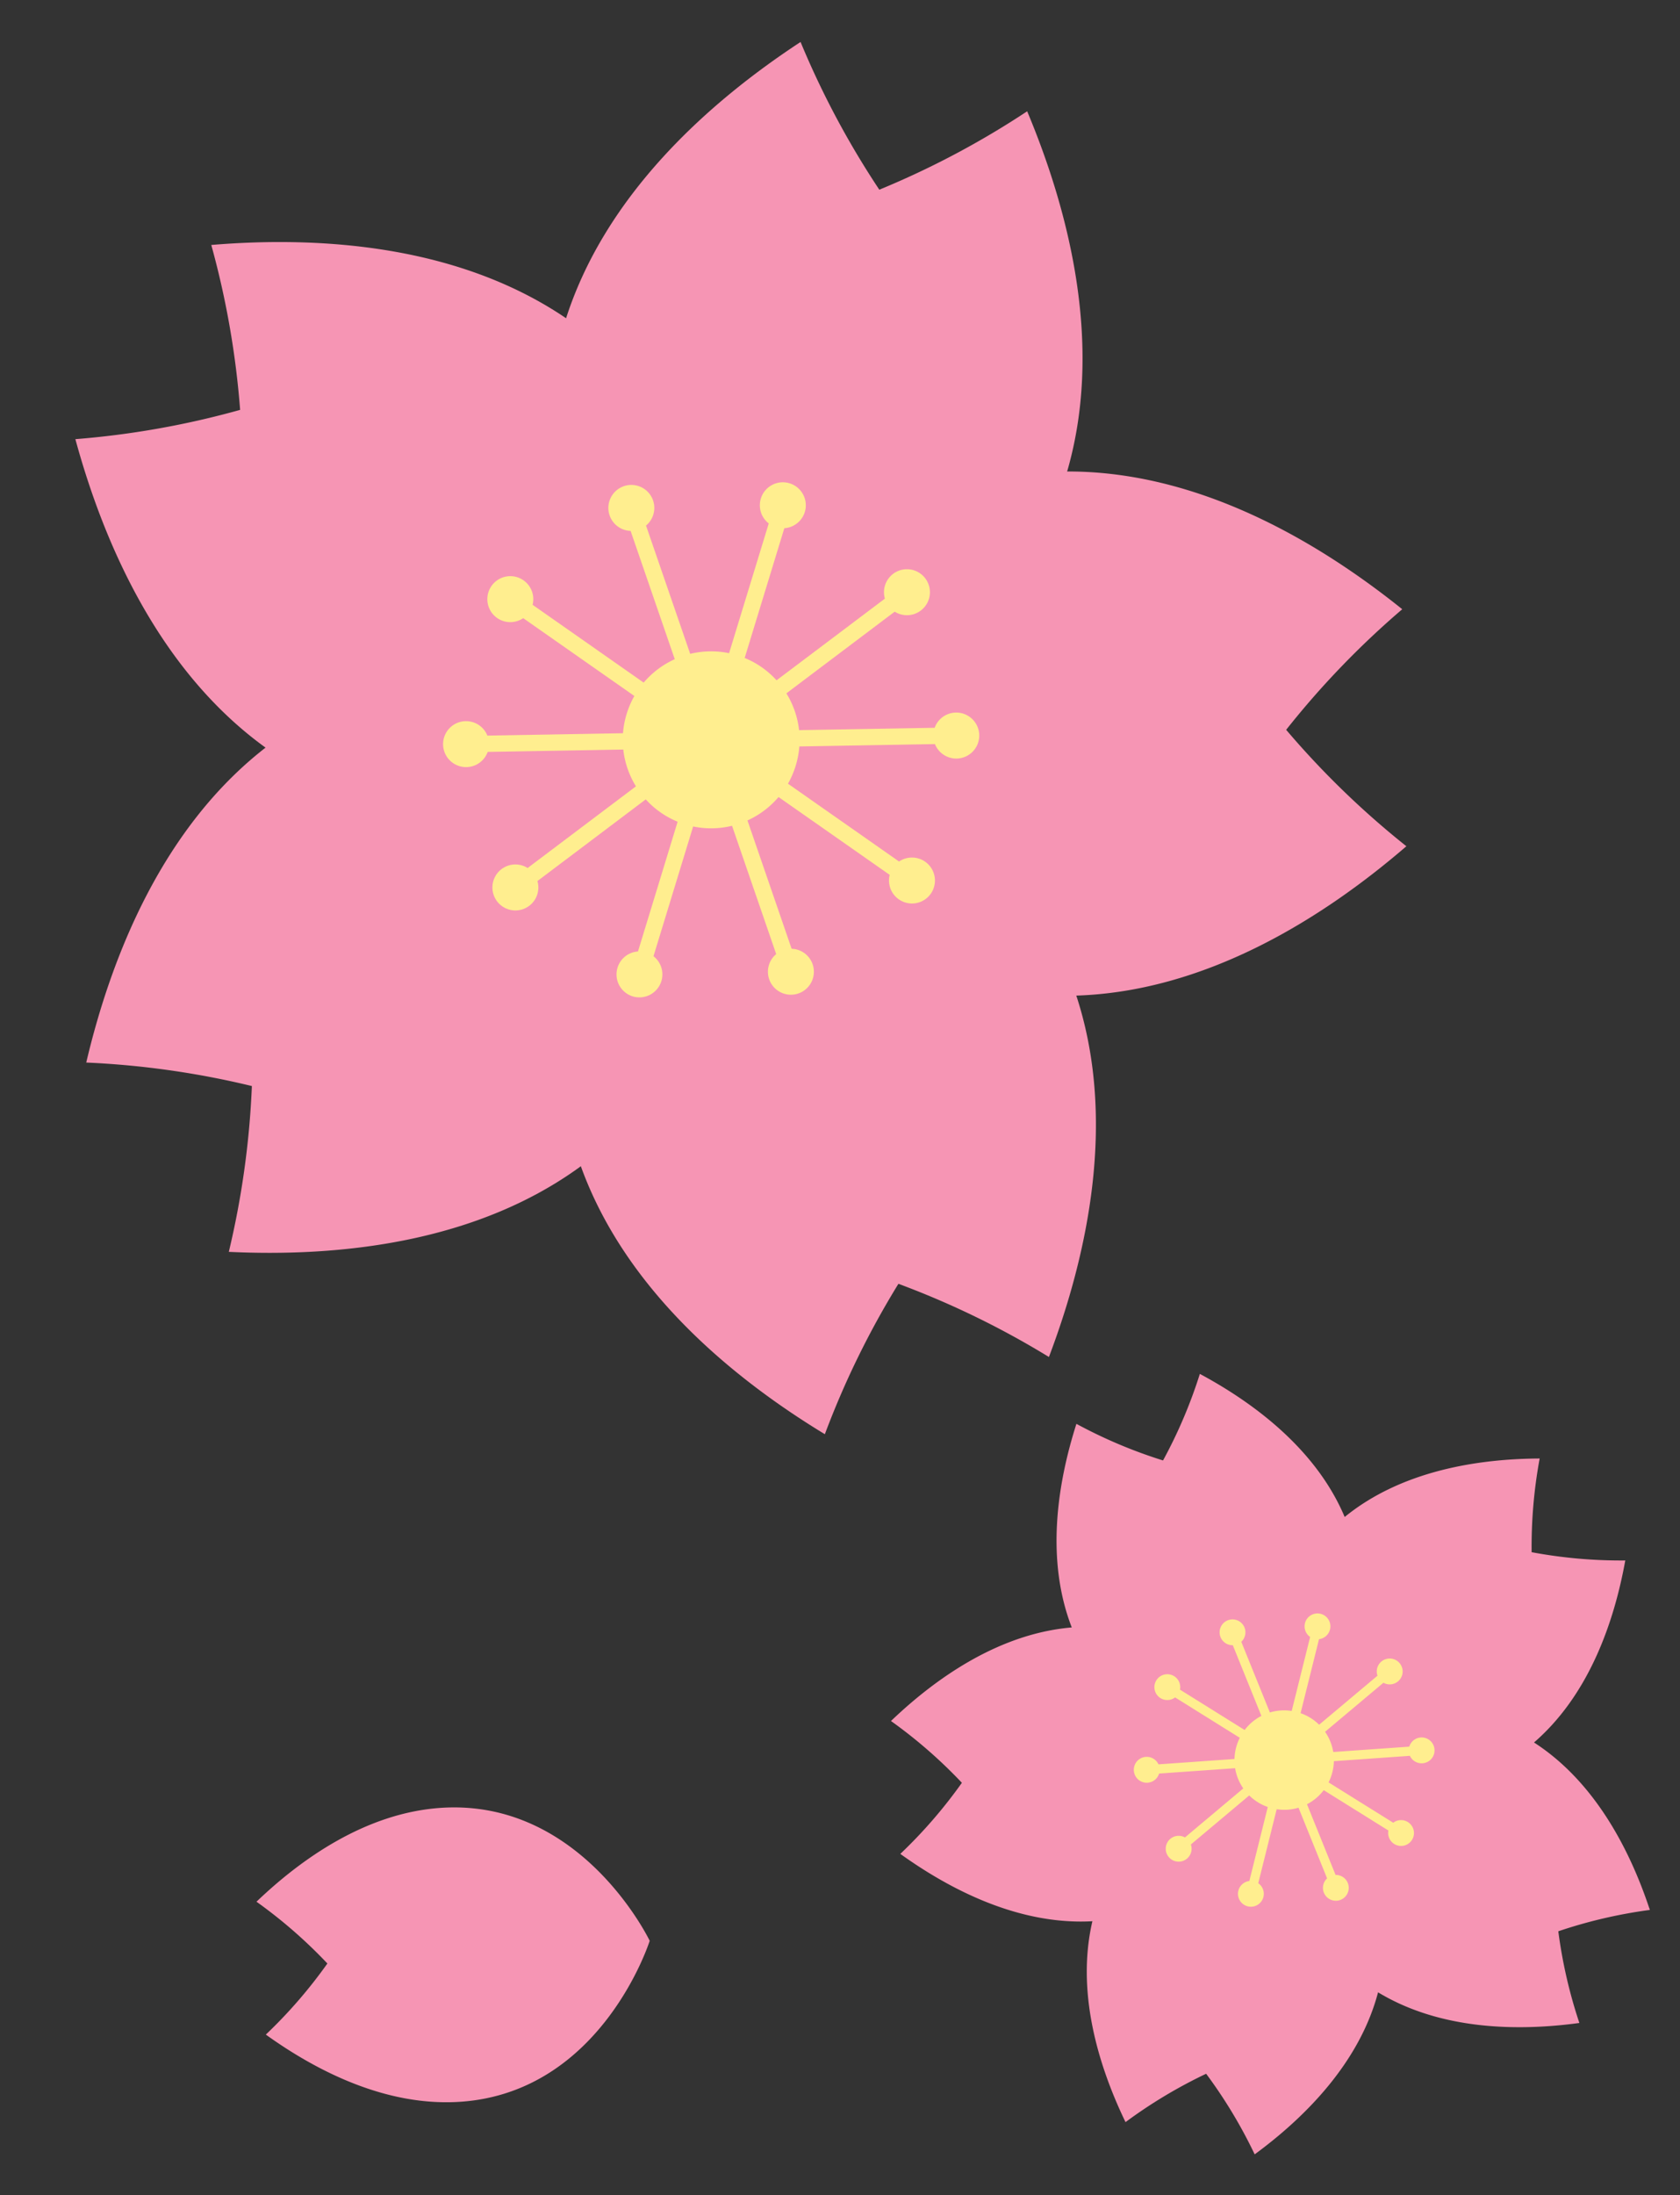 <svg xmlns="http://www.w3.org/2000/svg" width="123.672" height="161.538" viewBox="0 0 123.672 161.538">
  <rect x="0" y="0" width="123.672" height="161.538" fill="#333333" stroke="none"/>
  <g id="グループ_26121" data-name="グループ 26121" transform="translate(-1034.727 -4836.591)" opacity="0.998">
    <g id="グループ_26090" data-name="グループ 26090" transform="translate(1053.01 4827.252) rotate(17)">
      <g id="グループ_26089" data-name="グループ 26089">
        <path id="パス_125004" data-name="パス 125004" d="M19.288,8.7A63.632,63.632,0,0,1,10.566,0C5.457,6.143,0,15.013,0,24.877,0,43.421,19.288,51.032,19.288,51.032s19.288-7.611,19.288-26.155C38.576,15.013,33.119,6.143,28.01,0a63.625,63.625,0,0,1-8.722,8.7" transform="translate(31.941)" fill="#f695b4"/>
        <path id="パス_125005" data-name="パス 125005" d="M10.969,14.746A63.623,63.623,0,0,1,0,20.353C4.263,27.11,11.013,35.041,20.394,38.089,38.03,43.82,51.229,27.827,51.229,27.827S49.951,7.131,32.315,1.4C22.934-1.647,12.811.8,5.39,3.763a63.63,63.63,0,0,1,5.578,10.983" transform="translate(0 23.204)" fill="#f695b4"/>
        <path id="パス_125006" data-name="パス 125006" d="M12.3,35.112a63.632,63.632,0,0,1,1.943,12.164c7.744-1.967,17.373-5.935,23.171-13.915,10.9-15-.231-32.5-.231-32.5S17.108-4.316,6.208,10.687C.41,18.667-.388,29.051.134,37.023A63.625,63.625,0,0,1,12.3,35.112" transform="translate(14.043 50.167)" fill="#f695b4"/>
        <path id="パス_125007" data-name="パス 125007" d="M29.9,35.112a63.624,63.624,0,0,1,12.169,1.911c.523-7.973-.276-18.357-6.074-26.337C25.094-4.316,5.016.864,5.016.864s-11.131,17.495-.231,32.5c5.8,7.98,15.427,11.948,23.171,13.915A63.63,63.63,0,0,1,29.9,35.112" transform="translate(46.213 50.167)" fill="#f695b4"/>
        <path id="パス_125008" data-name="パス 125008" d="M40.261,14.746A63.627,63.627,0,0,1,45.839,3.763C38.418.8,28.3-1.647,18.914,1.4,1.278,7.131,0,27.827,0,27.827S13.2,43.82,30.835,38.089c9.381-3.048,16.131-10.98,20.394-17.737a63.628,63.628,0,0,1-10.969-5.607" transform="translate(51.229 23.204)" fill="#f695b4"/>
        <path id="合体_833" data-name="合体 833" d="M-2829.87,6477.191a1.69,1.69,0,0,1,1.091-1.581v-9.985a6.464,6.464,0,0,1-2.724-.885l-5.869,8.078a1.691,1.691,0,0,1-.045,1.92,1.693,1.693,0,0,1-2.363.374,1.692,1.692,0,0,1-.374-2.364,1.689,1.689,0,0,1,1.811-.636l5.869-8.079a6.53,6.53,0,0,1-1.684-2.316l-9.495,3.085a1.689,1.689,0,0,1-1.166,1.525,1.691,1.691,0,0,1-2.132-1.084,1.692,1.692,0,0,1,1.086-2.131,1.691,1.691,0,0,1,1.841.549l9.495-3.086a6.547,6.547,0,0,1-.158-1.433,6.531,6.531,0,0,1,.158-1.432l-9.5-3.085a1.689,1.689,0,0,1-1.839.55,1.691,1.691,0,0,1-1.086-2.132,1.69,1.69,0,0,1,2.132-1.086,1.693,1.693,0,0,1,1.166,1.527l9.494,3.084a6.523,6.523,0,0,1,1.685-2.317l-5.869-8.078a1.689,1.689,0,0,1-1.811-.638,1.691,1.691,0,0,1,.374-2.362,1.69,1.69,0,0,1,2.363.374,1.691,1.691,0,0,1,.045,1.92l5.869,8.077a6.463,6.463,0,0,1,2.724-.884v-9.985a1.691,1.691,0,0,1-1.091-1.581,1.69,1.69,0,0,1,1.691-1.691,1.691,1.691,0,0,1,1.693,1.691,1.691,1.691,0,0,1-1.093,1.581v9.985a6.468,6.468,0,0,1,2.725.885l5.87-8.078a1.691,1.691,0,0,1,.045-1.92,1.69,1.69,0,0,1,2.363-.374,1.691,1.691,0,0,1,.374,2.362,1.689,1.689,0,0,1-1.811.638l-5.869,8.079a6.525,6.525,0,0,1,1.685,2.316l9.494-3.084a1.692,1.692,0,0,1,1.166-1.527,1.693,1.693,0,0,1,2.132,1.086,1.693,1.693,0,0,1-1.086,2.132,1.692,1.692,0,0,1-1.841-.55l-9.495,3.085a6.528,6.528,0,0,1,.158,1.432,6.532,6.532,0,0,1-.158,1.433l9.495,3.086a1.691,1.691,0,0,1,1.841-.549,1.692,1.692,0,0,1,1.086,2.131,1.691,1.691,0,0,1-2.132,1.084,1.689,1.689,0,0,1-1.166-1.525l-9.5-3.085a6.528,6.528,0,0,1-1.684,2.316l5.869,8.08a1.689,1.689,0,0,1,1.811.636,1.692,1.692,0,0,1-.374,2.364,1.692,1.692,0,0,1-2.363-.375,1.688,1.688,0,0,1-.045-1.918l-5.869-8.079a6.465,6.465,0,0,1-2.724.885v9.985a1.69,1.69,0,0,1,1.091,1.581,1.692,1.692,0,0,1-1.693,1.691A1.691,1.691,0,0,1-2829.87,6477.191Z" transform="translate(2879.407 -6408.111)" fill="#ffee8f" stroke="rgba(0,0,0,0)" stroke-miterlimit="10" stroke-width="1"/>
      </g>
    </g>
    <g id="グループ_26092" data-name="グループ 26092" transform="matrix(0.927, -0.375, 0.375, 0.927, 1091.826, 4950.319)">
      <g id="グループ_26091" data-name="グループ 26091">
        <path id="パス_125020" data-name="パス 125020" d="M10.838,4.888A35.753,35.753,0,0,1,5.937,0C3.066,3.452,0,8.436,0,13.978c0,10.42,10.838,14.7,10.838,14.7s10.838-4.277,10.838-14.7c0-5.542-3.066-10.526-5.937-13.978a35.753,35.753,0,0,1-4.9,4.888" transform="translate(17.947 0)" fill="#f695b4"/>
        <path id="パス_125021" data-name="パス 125021" d="M6.163,8.286A35.749,35.749,0,0,1,0,11.436c2.4,3.8,6.188,8.253,11.459,9.966,9.91,3.22,17.326-5.766,17.326-5.766S28.067,4.007,18.157.787C12.886-.925,7.2.451,3.029,2.114A35.753,35.753,0,0,1,6.163,8.286" transform="translate(0 13.038)" fill="#f695b4"/>
        <path id="パス_125022" data-name="パス 125022" d="M6.913,19.729A35.754,35.754,0,0,1,8,26.564c4.351-1.105,9.762-3.335,13.019-7.819,6.124-8.43-.13-18.26-.13-18.26S9.613-2.425,3.488,6C.231,10.489-.218,16.323.075,20.8a35.753,35.753,0,0,1,6.838-1.074" transform="translate(7.891 28.189)" fill="#f695b4"/>
        <path id="パス_125023" data-name="パス 125023" d="M16.8,19.729A35.751,35.751,0,0,1,23.637,20.8c.294-4.48-.155-10.314-3.413-14.8C14.1-2.425,2.819.486,2.819.486s-6.254,9.83-.13,18.26c3.258,4.484,8.668,6.714,13.019,7.819A35.754,35.754,0,0,1,16.8,19.729" transform="translate(25.967 28.189)" fill="#f695b4"/>
        <path id="パス_125024" data-name="パス 125024" d="M22.622,8.286a35.754,35.754,0,0,1,3.134-6.171C21.587.451,15.9-.925,10.628.787.718,4.007,0,15.636,0,15.636S7.416,24.622,17.326,21.4c5.271-1.713,9.064-6.169,11.459-9.966a35.754,35.754,0,0,1-6.163-3.15" transform="translate(28.785 13.038)" fill="#f695b4"/>
        <path id="合体_834" data-name="合体 834" d="M-2908.794,6367.433a.95.95,0,0,1,.614-.887v-5.611a3.633,3.633,0,0,1-1.531-.5l-3.3,4.539a.952.952,0,0,1-.026,1.079.952.952,0,0,1-1.328.209.949.949,0,0,1-.211-1.326.949.949,0,0,1,1.018-.358l3.3-4.54a3.665,3.665,0,0,1-.947-1.3l-5.335,1.733a.95.95,0,0,1-.655.857.949.949,0,0,1-1.2-.609.949.949,0,0,1,.61-1.2.954.954,0,0,1,1.034.308l5.334-1.733a3.661,3.661,0,0,1-.089-.805,3.671,3.671,0,0,1,.089-.8l-5.334-1.733a.949.949,0,0,1-1.034.308.948.948,0,0,1-.61-1.2.949.949,0,0,1,1.2-.611.951.951,0,0,1,.655.858l5.335,1.733a3.67,3.67,0,0,1,.947-1.3l-3.3-4.539a.955.955,0,0,1-1.018-.358.951.951,0,0,1,.211-1.328.949.949,0,0,1,1.327.211.948.948,0,0,1,.027,1.079l3.3,4.538a3.638,3.638,0,0,1,1.531-.5v-5.611a.95.95,0,0,1-.614-.887.95.95,0,0,1,.951-.951.95.95,0,0,1,.949.951.948.948,0,0,1-.612.887v5.611a3.63,3.63,0,0,1,1.531.5l3.3-4.539a.952.952,0,0,1,.026-1.079.951.951,0,0,1,1.328-.211.952.952,0,0,1,.209,1.328.953.953,0,0,1-1.018.358l-3.3,4.539a3.667,3.667,0,0,1,.947,1.3l5.335-1.733a.953.953,0,0,1,.655-.858.951.951,0,0,1,1.2.611.948.948,0,0,1-.609,1.2.948.948,0,0,1-1.034-.308l-5.336,1.733a3.667,3.667,0,0,1,.089.8,3.681,3.681,0,0,1-.089.806l5.336,1.734a.95.95,0,0,1,1.034-.31.95.95,0,0,1,.609,1.2.949.949,0,0,1-1.2.609.952.952,0,0,1-.655-.857l-5.335-1.733a3.668,3.668,0,0,1-.947,1.3l3.3,4.539a.948.948,0,0,1,1.018.358.952.952,0,0,1-.209,1.328.953.953,0,0,1-1.328-.211.953.953,0,0,1-.026-1.079l-3.3-4.539a3.632,3.632,0,0,1-1.531.5v5.611a.949.949,0,0,1,.612.887.951.951,0,0,1-.949.951A.951.951,0,0,1-2908.794,6367.433Z" transform="translate(2936.628 -6328.618)" fill="#ffee8f" stroke="rgba(0,0,0,0)" stroke-miterlimit="10" stroke-width="1"/>
      </g>
    </g>
    <path id="パス_125036" data-name="パス 125036" d="M6.163,8.286A35.749,35.749,0,0,1,0,11.436c2.4,3.8,6.188,8.253,11.459,9.966,9.91,3.22,17.326-5.766,17.326-5.766S28.067,4.007,18.157.787C12.886-.925,7.2.451,3.029,2.114A35.753,35.753,0,0,1,6.163,8.286" transform="matrix(0.927, -0.375, 0.375, 0.927, 1050.007, 4975.702)" fill="#f695b4"/>
  </g>
</svg>
